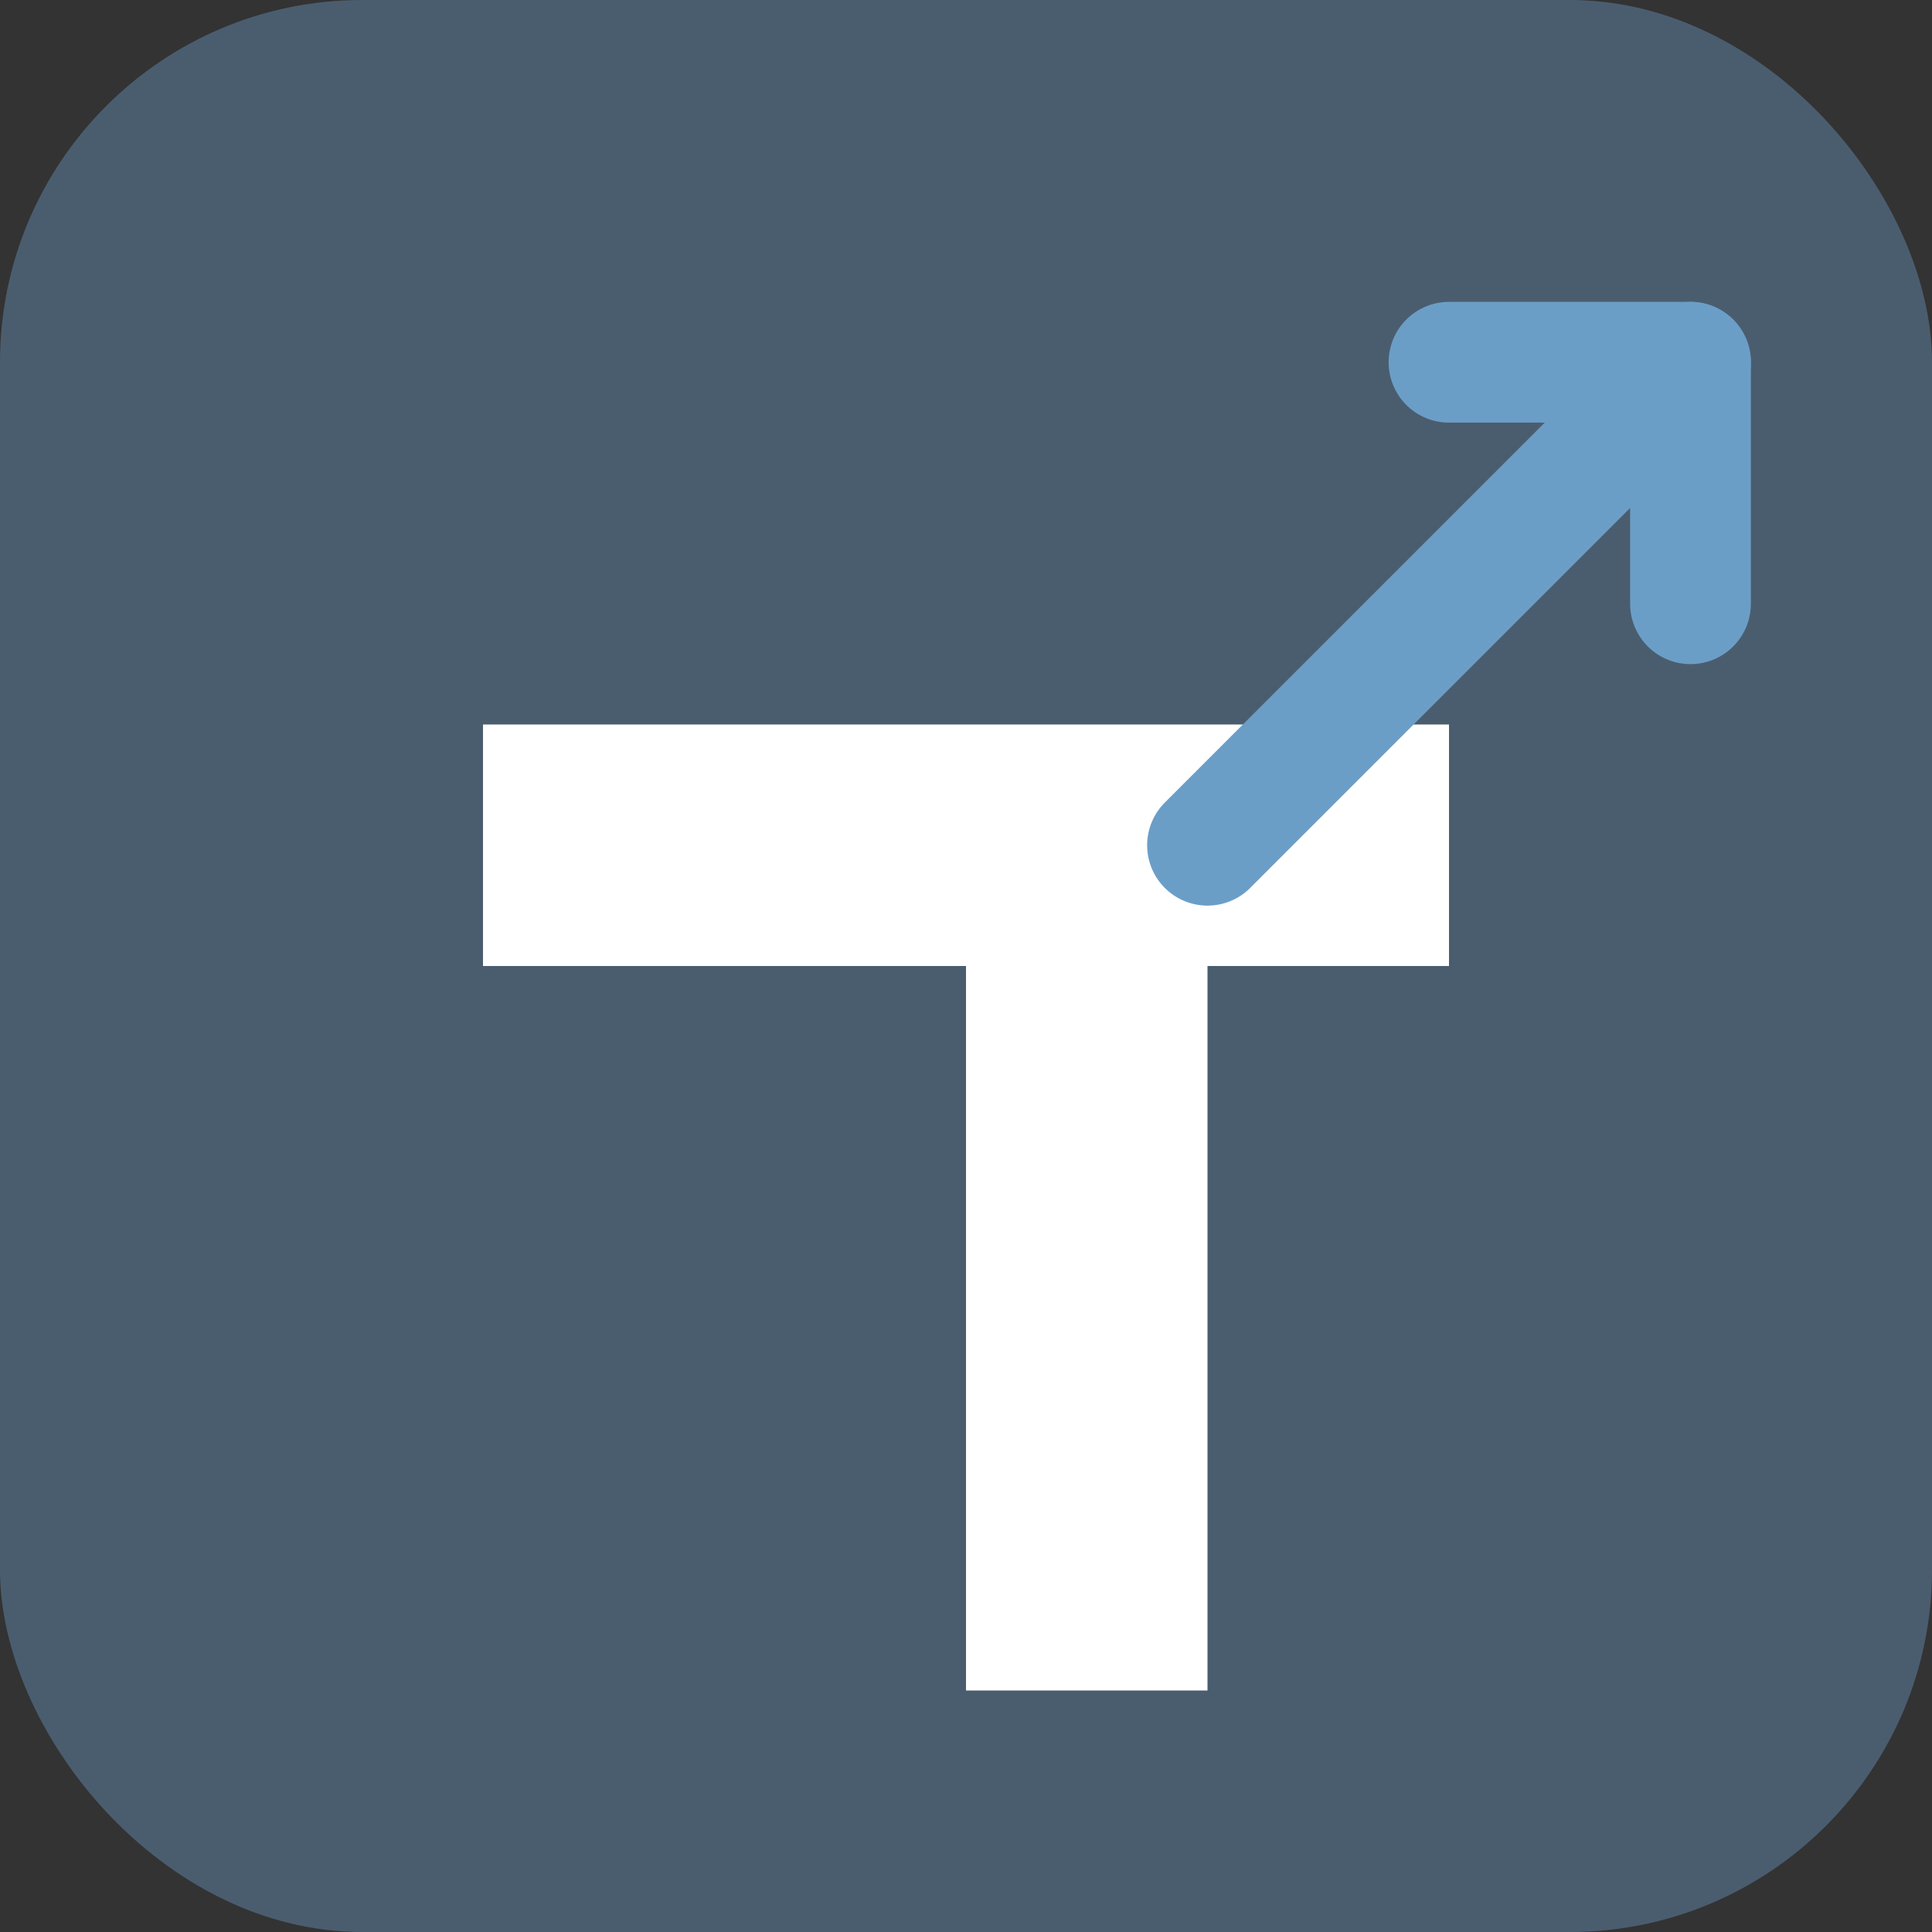 <svg width="32" height="32" viewBox="0 0 32 32" xmlns="http://www.w3.org/2000/svg">
  <rect x="0" y="0" width="32" height="32" fill="#333333" stroke="none"/>
  <!-- Background -->
  <rect width="32" height="32" fill="#4A5D6F" rx="6"/>
  
  <!-- Main T shape -->
  <path d="M8 12 L24 12 L24 16 L20 16 L20 28 L16 28 L16 16 L8 16 Z" fill="white"/>
  
  <!-- Arrow pointing up-right -->
  <g transform="translate(18, 6)">
    <!-- Arrow line -->
    <path d="M2 8 L10 0" stroke="#6B9EC7" stroke-width="2" stroke-linecap="round"/>
    <!-- Arrow head -->
    <path d="M6 0 L10 0 L10 4" fill="none" stroke="#6B9EC7" stroke-width="2" stroke-linecap="round" stroke-linejoin="round"/>
  </g>
</svg>
